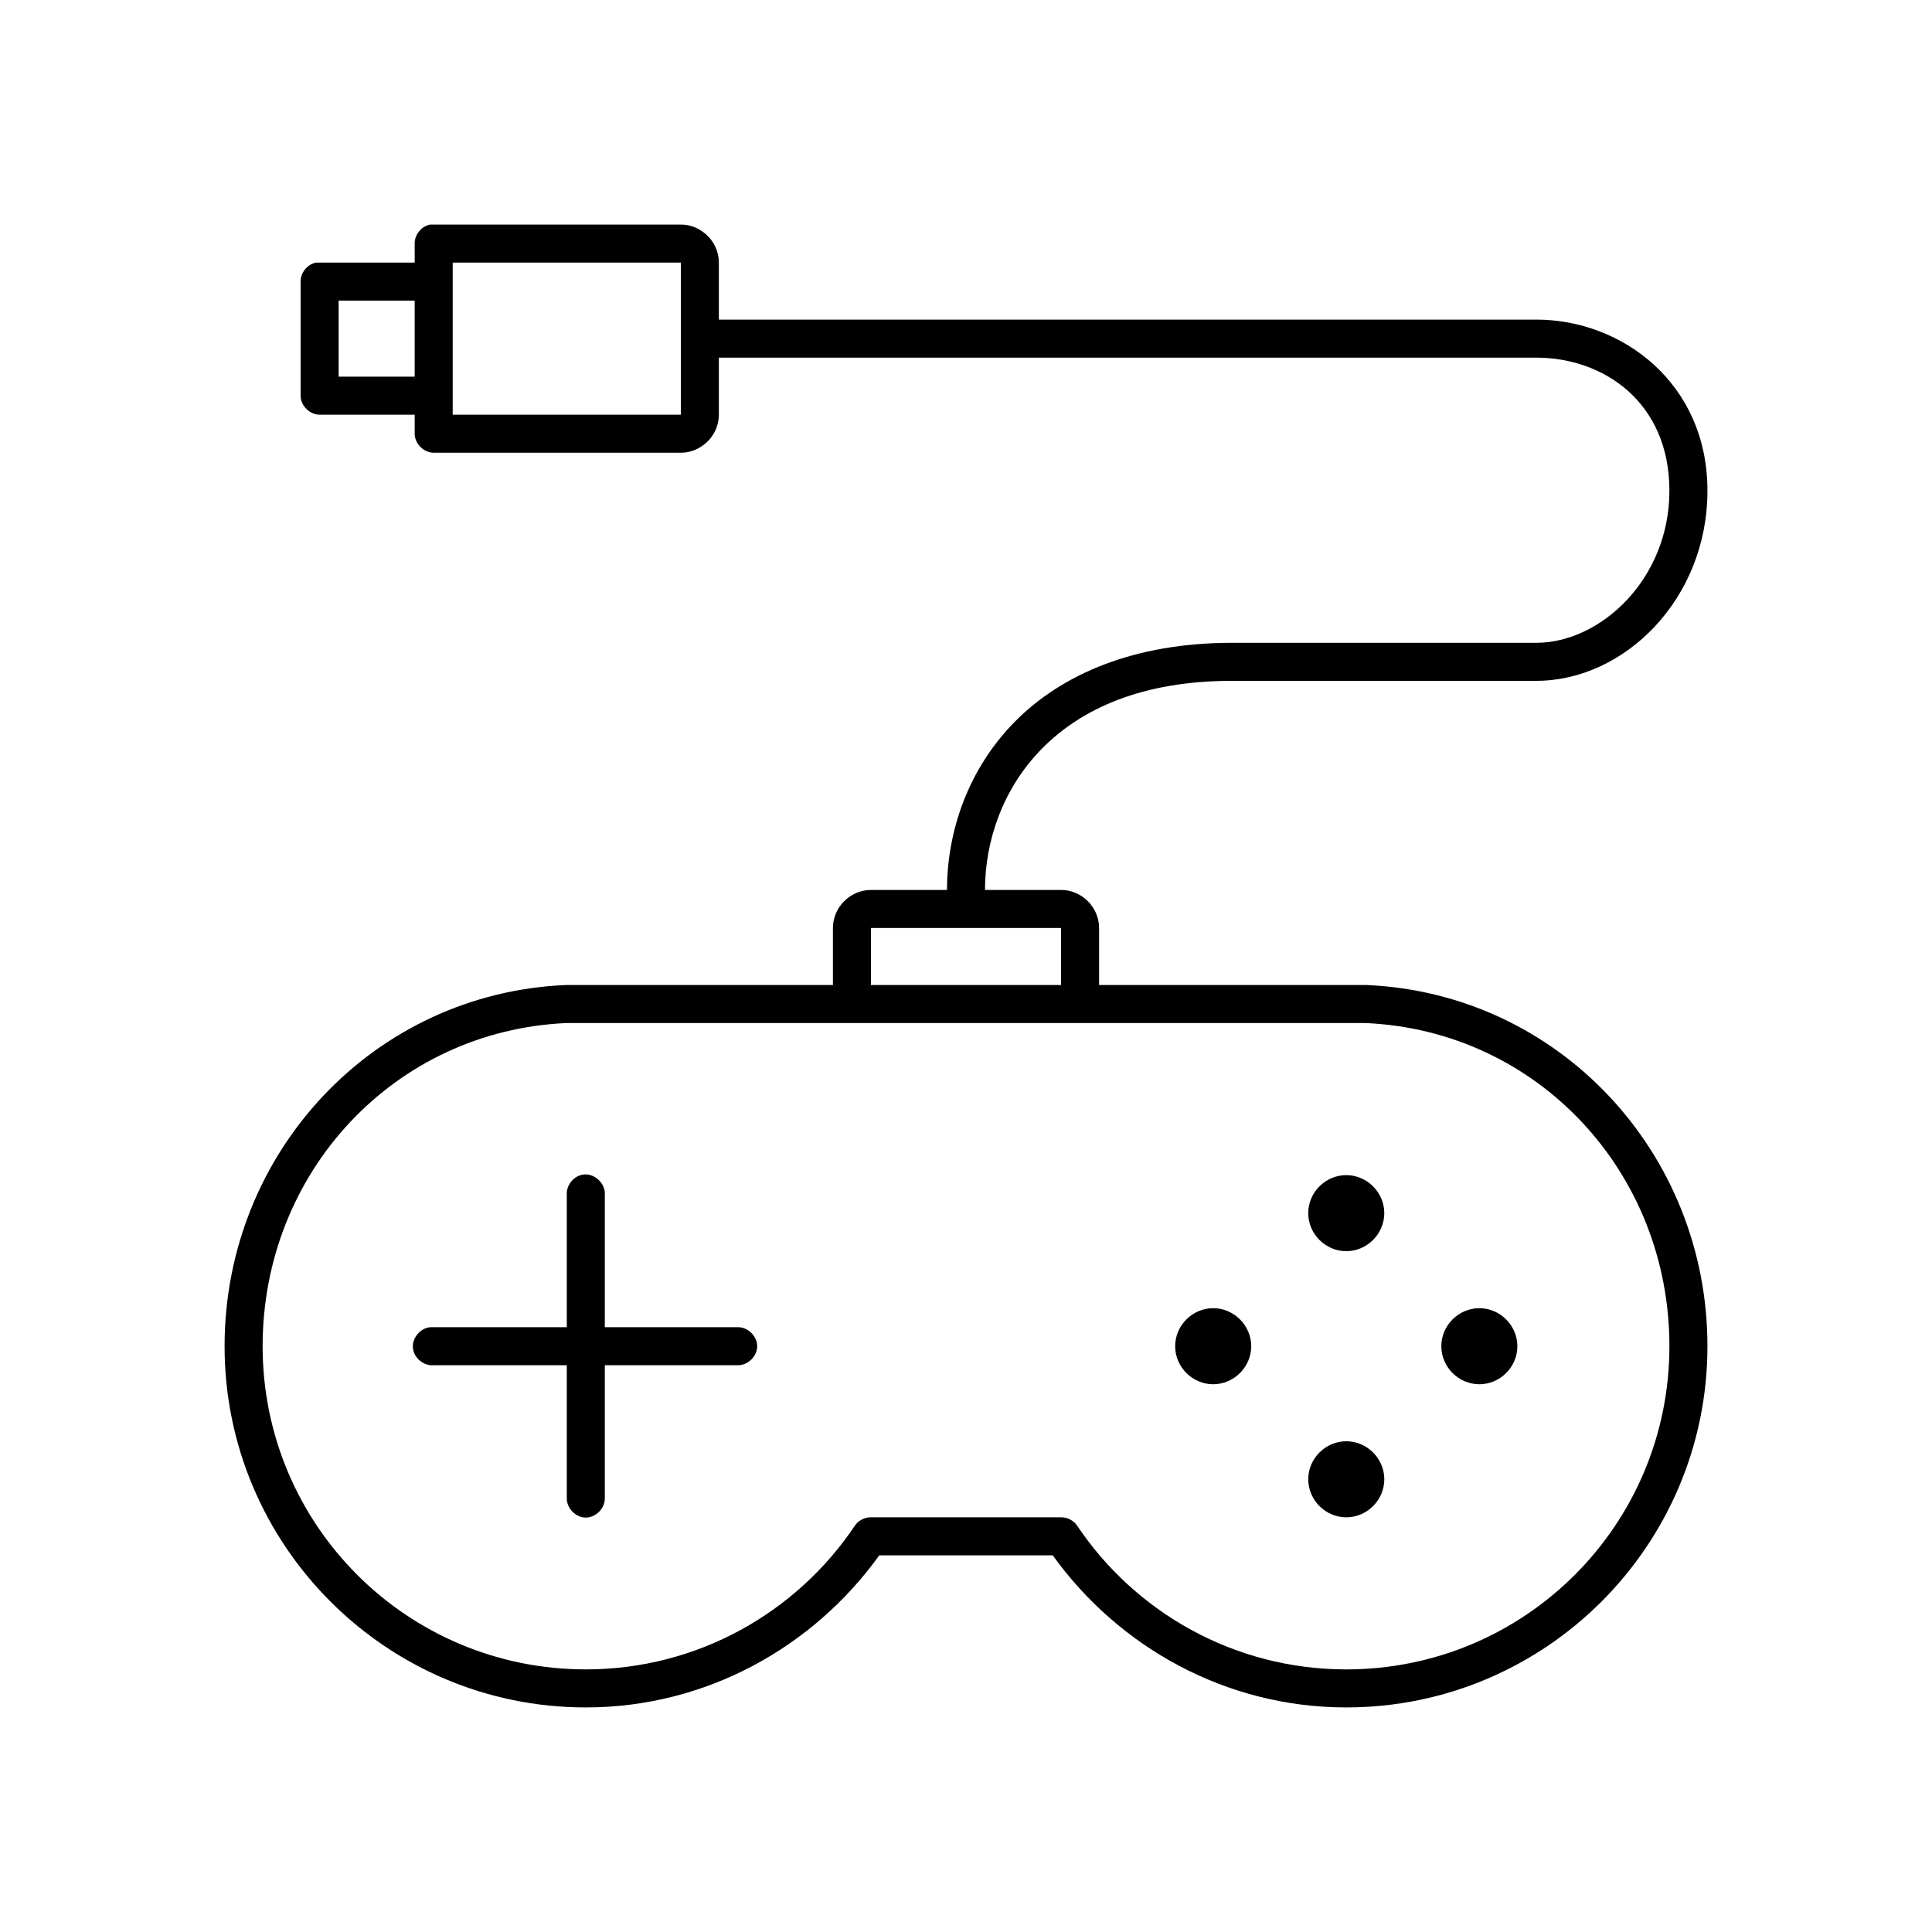 <?xml version="1.0" encoding="UTF-8"?>
<!-- Uploaded to: ICON Repo, www.svgrepo.com, Generator: ICON Repo Mixer Tools -->
<svg fill="#000000" width="800px" height="800px" version="1.1" viewBox="144 144 512 512" xmlns="http://www.w3.org/2000/svg">
 <path d="m257.99 203.51c-2.312 0.441-4.137 2.688-4.094 5.039v5.039h-26.137c-2.309 0.441-4.137 2.688-4.094 5.039v30.23c0 2.637 2.398 5.039 5.039 5.039h25.191v5.039c0 2.637 2.398 5.039 5.039 5.039h65.496c2.66 0 4.914-1.016 6.769-2.676 1.855-1.672 3.305-4.305 3.305-7.406v-15.113h216.64c17.785 0 35.266 11.77 35.266 35.266s-18.324 40.305-35.266 40.305h-80.609c-26.051 0-45.223 8.363-57.621 20.938-12.402 12.578-17.949 29.094-17.949 44.559h-20.152c-5.496 0-10.078 4.582-10.078 10.078v15.113h-70.691c-50.98 2.098-90.527 44.34-90.527 95.723 0 52.809 42.918 95.723 95.723 95.723 32.02 0 60.383-16.105 77.777-40.305h45.973c17.391 24.199 45.754 40.305 77.777 40.305 52.805 0 95.723-42.918 95.723-95.723 0-51.383-39.547-93.625-90.527-95.727h-0.16-70.535v-15.113c0-5.496-4.582-10.078-10.078-10.078h-20.152c0-13.039 4.734-26.945 15.113-37.473 10.387-10.523 26.484-17.945 50.387-17.945h80.609c23.359 0 45.344-21.695 45.344-50.383 0-28.684-22.82-45.344-45.344-45.344h-216.64v-15.113c0-3.102-1.449-5.734-3.309-7.398-1.855-1.66-4.106-2.676-6.769-2.676h-66.441zm5.981 10.078h60.457v40.305h-60.457zm-30.23 10.078h20.152v20.152h-20.152zm141.07 166.26h50.383v15.113h-50.383zm-80.609 25.191h211.44l0.16-0.004c45.586 1.961 80.609 39.457 80.609 85.648 0 47.363-38.285 85.648-85.648 85.648-29.715-0.004-55.957-15.176-71.316-38.102-0.938-1.375-2.59-2.234-4.254-2.207h-50.383c-1.664-0.027-3.316 0.828-4.25 2.203-15.359 22.93-41.598 38.102-71.316 38.102-47.363 0-85.648-38.285-85.648-85.645 0-46.191 35.023-83.688 80.609-85.648zm4.41 40.148c-2.473 0.305-4.504 2.699-4.406 5.191v35.266h-36.211c-2.637 0.246-4.812 2.871-4.566 5.512 0.246 2.637 2.871 4.812 5.512 4.562h35.266v35.266c-0.039 2.66 2.375 5.109 5.039 5.109 2.66 0 5.074-2.449 5.039-5.109v-35.266h35.266c2.66 0.039 5.109-2.375 5.109-5.039 0-2.66-2.449-5.074-5.109-5.039h-35.266v-35.266c0.113-2.914-2.777-5.562-5.668-5.195zm202.16 0.152c-5.504 0-10.078 4.57-10.078 10.078 0 5.504 4.57 10.078 10.078 10.078 5.504 0 10.078-4.57 10.078-10.078 0-5.504-4.57-10.078-10.078-10.078zm-35.266 35.266c-5.504 0-10.078 4.57-10.078 10.078 0 5.504 4.57 10.078 10.078 10.078 5.504 0 10.078-4.57 10.078-10.078 0-5.504-4.57-10.078-10.078-10.078zm70.535 0c-5.504 0-10.078 4.57-10.078 10.078 0 5.504 4.57 10.078 10.078 10.078 5.504 0 10.078-4.57 10.078-10.078 0-5.504-4.57-10.078-10.078-10.078zm-35.266 35.266c-5.504 0-10.078 4.57-10.078 10.078 0 5.504 4.57 10.078 10.078 10.078 5.504 0 10.078-4.57 10.078-10.078 0-5.504-4.57-10.078-10.078-10.078z"/>
</svg>
